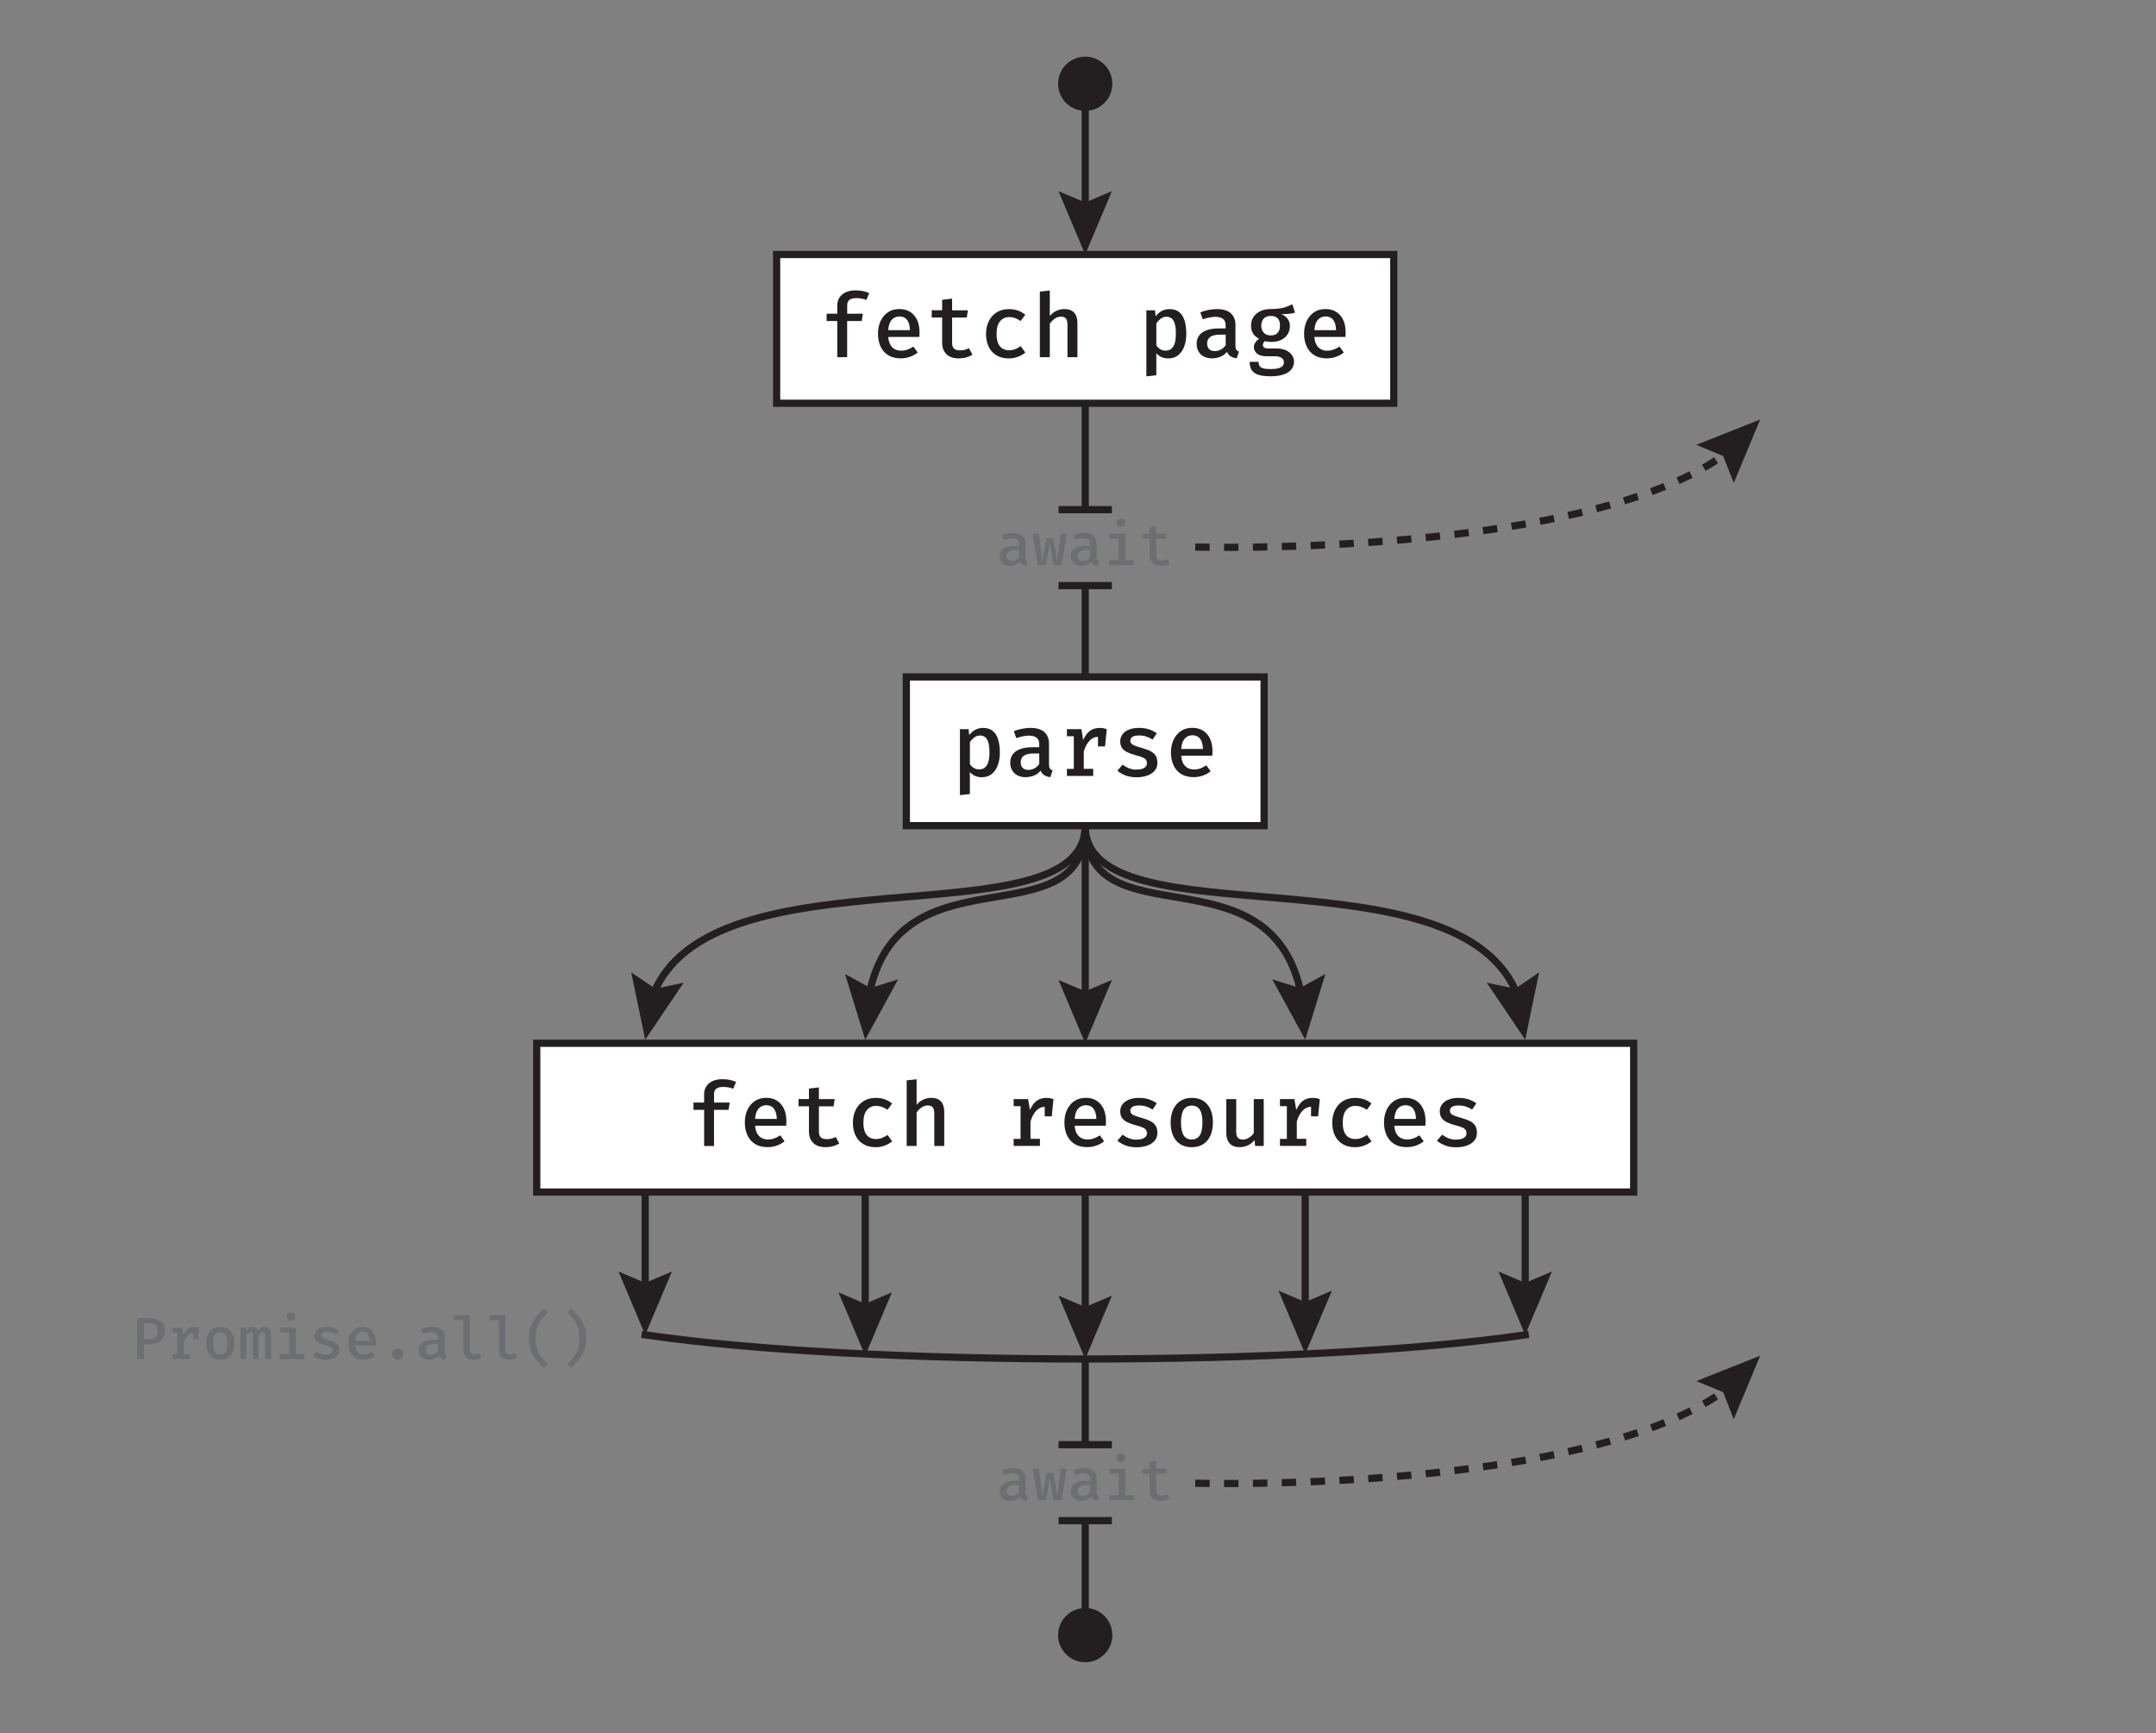 <?xml version="1.0" encoding="UTF-8"?><svg id="Layer_1" xmlns="http://www.w3.org/2000/svg" viewBox="0 0 597.82 480.47"><rect x="0" y="0" width="597.82" height="480.47" fill="#808080" stroke="none"/><defs><style>.cls-1{stroke-dasharray:0 0 4 4;}.cls-1,.cls-2,.cls-3,.cls-4{stroke:#231f20;stroke-miterlimit:10;stroke-width:2px;}.cls-1,.cls-3,.cls-4{fill:none;}.cls-2{fill:#fff;}.cls-3{stroke-linecap:square;}.cls-5{fill:#6d6e71;}.cls-5,.cls-6{stroke-width:0px;}.cls-6{fill:#231f20;}</style></defs><rect class="cls-2" x="215.34" y="70.55" width="171.13" height="41.24"/><path class="cls-6" d="M237.15,80.49c.8,0,1.51.07,2.14.2.63.14,1.21.32,1.74.55l-.81,1.91c-.44-.18-.89-.31-1.36-.39s-.95-.12-1.43-.12c-.85,0-1.49.16-1.9.49-.41.32-.62.83-.62,1.53v2.3h4.34l-.3,2.03h-4.05v10.03h-2.74v-10.03h-2.95v-2.03h2.95v-2.33c0-.82.21-1.54.62-2.16.41-.62,1-1.1,1.74-1.45s1.62-.52,2.62-.52Z"/><path class="cls-6" d="M246.31,93.41c.06.89.25,1.61.57,2.17.32.56.74.97,1.26,1.24s1.09.39,1.72.39,1.23-.1,1.77-.3c.54-.2,1.09-.48,1.64-.84l1.19,1.65c-.61.49-1.32.89-2.13,1.18-.81.3-1.68.44-2.61.44-1.35,0-2.48-.29-3.42-.86s-1.64-1.37-2.12-2.4c-.48-1.03-.73-2.21-.73-3.56s.24-2.47.71-3.5c.48-1.03,1.16-1.85,2.04-2.45.89-.6,1.94-.9,3.18-.9,1.16,0,2.15.26,2.98.79.83.52,1.48,1.27,1.93,2.23.46.96.68,2.12.68,3.48,0,.22,0,.44-.02.66-.01.22-.03.41-.04.57h-8.62ZM249.41,87.72c-.86,0-1.57.31-2.14.92-.56.62-.89,1.58-.98,2.88h6.02c-.02-1.22-.29-2.16-.78-2.82-.5-.66-1.2-.98-2.12-.98Z"/><path class="cls-6" d="M269.65,98.33c-.48.3-1.05.55-1.71.74-.66.19-1.36.28-2.08.28-1.51,0-2.66-.39-3.44-1.18-.78-.78-1.18-1.82-1.18-3.1v-7.05h-2.89v-2.01h2.89v-2.9l2.76-.33v3.24h4.38l-.31,2.01h-4.07v7.03c0,.7.17,1.22.52,1.56.35.34.92.51,1.72.51.48,0,.92-.06,1.32-.17.4-.11.77-.26,1.1-.44l1,1.82Z"/><path class="cls-6" d="M279.82,97.09c.61,0,1.17-.1,1.7-.31.52-.21,1.03-.48,1.5-.82l1.28,1.77c-.57.48-1.25.88-2.06,1.18-.81.3-1.64.45-2.5.45-1.33,0-2.47-.28-3.41-.84-.94-.56-1.67-1.35-2.17-2.37s-.75-2.2-.75-3.56.25-2.5.76-3.54c.5-1.04,1.23-1.86,2.18-2.46.95-.6,2.1-.9,3.43-.9.89,0,1.7.13,2.45.39.75.26,1.43.65,2.06,1.17l-1.27,1.74c-.51-.35-1.03-.62-1.56-.81s-1.07-.28-1.63-.28c-1.03,0-1.86.38-2.52,1.13s-.98,1.94-.98,3.56c0,1.08.15,1.96.45,2.62.3.66.71,1.14,1.24,1.44.52.3,1.12.45,1.8.45Z"/><path class="cls-6" d="M291.09,80.53v7.08c.52-.64,1.14-1.12,1.85-1.45.71-.32,1.43-.49,2.18-.49,1.22,0,2.13.34,2.73,1.02.6.68.9,1.63.9,2.85v9.48h-2.76v-9.05c0-.78-.15-1.34-.44-1.68-.3-.34-.77-.51-1.43-.51-.41,0-.8.09-1.18.28-.37.18-.72.42-1.03.72-.32.3-.59.61-.82.95v9.29h-2.76v-18.19l2.76-.3Z"/><path class="cls-6" d="M324.21,85.68c1.15,0,2.07.28,2.76.84s1.19,1.35,1.5,2.38c.31,1.02.47,2.22.47,3.6s-.19,2.5-.57,3.53c-.38,1.03-.94,1.85-1.68,2.44-.74.59-1.66.89-2.76.89-1.36,0-2.46-.48-3.3-1.44v6.1l-2.76.31v-18.3h2.4l.17,1.67c.49-.67,1.06-1.18,1.72-1.51s1.34-.5,2.05-.5ZM323.44,87.81c-.62,0-1.16.18-1.62.55-.47.37-.87.8-1.19,1.3v6.08c.31.47.68.83,1.11,1.08.43.25.92.38,1.46.38.93,0,1.63-.37,2.12-1.12s.73-1.94.73-3.57c0-1.11-.1-2.01-.29-2.7-.19-.69-.48-1.2-.86-1.52-.38-.32-.86-.48-1.45-.48Z"/><path class="cls-6" d="M342.57,95.83c0,.51.08.88.23,1.11.16.23.41.41.75.52l-.62,1.87c-.64-.07-1.19-.25-1.65-.53-.46-.28-.81-.7-1.05-1.27-.48.6-1.08,1.05-1.81,1.35-.73.3-1.51.46-2.34.46-1.31,0-2.35-.37-3.12-1.11-.77-.74-1.15-1.72-1.15-2.92,0-1.37.53-2.42,1.6-3.16s2.59-1.11,4.58-1.11h1.86v-.85c0-.84-.25-1.44-.76-1.81-.5-.37-1.22-.55-2.13-.55-.43,0-.94.06-1.55.17-.61.11-1.24.28-1.91.51l-.68-1.94c.81-.3,1.61-.53,2.39-.67s1.5-.22,2.17-.22c1.74,0,3.04.39,3.9,1.16.86.77,1.29,1.84,1.29,3.2v5.8ZM336.93,97.32c.56,0,1.1-.15,1.64-.44s.96-.71,1.29-1.24v-2.87h-1.53c-1.3,0-2.22.22-2.78.65-.56.43-.84,1.02-.84,1.78,0,.69.19,1.22.56,1.58.37.37.92.55,1.66.55Z"/><path class="cls-6" d="M358.35,84.37l.74,2.29c-.52.17-1.09.29-1.71.34s-1.31.09-2.07.09c.78.34,1.37.79,1.76,1.32.39.54.59,1.2.59,1.98,0,.85-.21,1.6-.62,2.26-.41.67-1,1.19-1.76,1.56-.76.38-1.68.57-2.74.57-.38,0-.7-.02-.98-.05-.28-.03-.54-.09-.81-.16-.16.11-.3.27-.41.46-.11.19-.17.4-.17.61,0,.26.11.49.33.68.22.19.65.29,1.3.29h2.26c.93,0,1.75.16,2.46.47.71.32,1.27.75,1.67,1.29.41.55.61,1.16.61,1.85,0,1.3-.56,2.3-1.67,3.02-1.12.71-2.72,1.07-4.83,1.07-1.48,0-2.65-.15-3.5-.46s-1.44-.75-1.78-1.35c-.34-.6-.52-1.33-.52-2.2h2.47c0,.45.09.82.26,1.12.18.3.51.52.99.67.48.15,1.18.22,2.09.22s1.63-.08,2.17-.23.93-.37,1.17-.65.36-.62.36-1.02c0-.53-.23-.93-.69-1.22-.46-.29-1.07-.43-1.85-.43h-2.23c-1.23,0-2.13-.25-2.7-.75-.57-.5-.86-1.08-.86-1.75,0-.44.12-.87.38-1.28.25-.41.61-.77,1.08-1.07-.78-.41-1.35-.91-1.71-1.5-.36-.59-.54-1.3-.54-2.14,0-.92.23-1.72.69-2.41.46-.69,1.1-1.23,1.91-1.61.82-.39,1.76-.58,2.83-.58s1.91-.06,2.61-.17c.7-.11,1.31-.27,1.83-.47.52-.21,1.04-.43,1.56-.68ZM352.38,87.58c-.88,0-1.54.25-1.98.74-.44.5-.67,1.14-.67,1.94s.23,1.48.68,1.98c.46.5,1.12.74,2,.74.81,0,1.43-.24,1.86-.71.43-.48.65-1.15.65-2.03s-.21-1.55-.64-1.99c-.43-.44-1.06-.67-1.91-.67Z"/><path class="cls-6" d="M364.46,93.41c.06.89.25,1.61.57,2.17.32.56.74.97,1.26,1.24s1.09.39,1.72.39,1.23-.1,1.77-.3c.54-.2,1.09-.48,1.64-.84l1.19,1.65c-.61.49-1.32.89-2.13,1.18-.81.3-1.68.44-2.61.44-1.35,0-2.48-.29-3.42-.86-.93-.57-1.64-1.37-2.12-2.4-.48-1.03-.73-2.21-.73-3.56s.24-2.47.71-3.5c.48-1.03,1.16-1.85,2.04-2.45.89-.6,1.94-.9,3.17-.9,1.16,0,2.15.26,2.99.79.83.52,1.48,1.27,1.93,2.23.46.96.68,2.12.68,3.48,0,.22,0,.44-.02.66-.01.22-.03.41-.04.57h-8.62ZM367.56,87.72c-.86,0-1.57.31-2.13.92-.56.62-.89,1.58-.98,2.88h6.02c-.02-1.22-.29-2.16-.78-2.82-.5-.66-1.21-.98-2.12-.98Z"/><line class="cls-4" x1="300.91" y1="22.85" x2="300.91" y2="58.61"/><path class="cls-6" d="M293.39,23.22c0-4.15,3.37-7.52,7.52-7.52s7.52,3.37,7.52,7.52-3.37,7.52-7.52,7.52-7.52-3.37-7.52-7.52Z"/><polygon class="cls-6" points="293.5 52.99 300.91 56.14 308.31 52.99 300.91 70.55 293.5 52.99"/><line class="cls-4" x1="300.91" y1="141.28" x2="300.91" y2="111.79"/><line class="cls-4" x1="293.51" y1="141.28" x2="308.3" y2="141.28"/><line class="cls-4" x1="293.51" y1="162.34" x2="308.3" y2="162.34"/><path class="cls-5" d="M284.37,154.52c0,.34.05.59.16.74.1.16.27.27.5.35l-.41,1.25c-.43-.05-.79-.17-1.1-.35-.31-.19-.54-.47-.7-.84-.32.4-.72.7-1.21.9-.49.2-1.01.3-1.56.3-.88,0-1.57-.25-2.08-.74-.51-.5-.77-1.14-.77-1.95,0-.91.36-1.62,1.07-2.11.71-.49,1.73-.74,3.05-.74h1.24v-.57c0-.56-.17-.96-.5-1.21-.34-.25-.81-.37-1.42-.37-.28,0-.63.04-1.03.11-.4.07-.83.19-1.27.34l-.45-1.3c.54-.2,1.07-.35,1.59-.45.52-.1,1-.14,1.44-.14,1.16,0,2.03.26,2.6.77s.86,1.23.86,2.13v3.86ZM280.62,155.51c.37,0,.74-.1,1.09-.3s.64-.47.86-.83v-1.91h-1.02c-.86,0-1.48.14-1.85.43s-.56.68-.56,1.19c0,.46.12.81.37,1.05.25.24.62.37,1.1.37Z"/><path class="cls-5" d="M294.38,156.64h-2.3l-.98-6.15-1.05,6.15h-2.25l-1.47-8.66h1.77l.9,7.52,1.21-6.42h1.84l1.12,6.42.9-7.52h1.71l-1.41,8.66Z"/><path class="cls-5" d="M304.07,154.52c0,.34.05.59.16.74.1.16.27.27.5.35l-.41,1.25c-.43-.05-.79-.17-1.1-.35-.31-.19-.54-.47-.7-.84-.32.4-.72.7-1.21.9-.49.2-1.01.3-1.56.3-.88,0-1.57-.25-2.08-.74-.51-.5-.77-1.14-.77-1.95,0-.91.36-1.62,1.07-2.11.71-.49,1.73-.74,3.05-.74h1.24v-.57c0-.56-.17-.96-.5-1.21-.34-.25-.81-.37-1.42-.37-.28,0-.63.04-1.03.11-.4.07-.83.19-1.27.34l-.45-1.3c.54-.2,1.07-.35,1.59-.45.52-.1,1-.14,1.44-.14,1.16,0,2.03.26,2.6.77s.86,1.23.86,2.13v3.86ZM300.31,155.51c.37,0,.74-.1,1.09-.3s.64-.47.86-.83v-1.91h-1.02c-.86,0-1.48.14-1.85.43s-.56.68-.56,1.19c0,.46.12.81.37,1.05.25.24.62.37,1.1.37Z"/><path class="cls-5" d="M312.03,147.98v7.32h2.35v1.35h-6.79v-1.35h2.59v-5.97h-2.51v-1.35h4.35ZM310.75,143.74c.36,0,.65.11.87.33.22.22.33.49.33.82s-.11.6-.33.83-.51.34-.87.34-.64-.11-.86-.34c-.22-.22-.34-.5-.34-.83s.11-.6.34-.82c.22-.22.51-.33.86-.33Z"/><path class="cls-5" d="M324.37,156.18c-.32.2-.7.37-1.14.49-.44.13-.91.19-1.39.19-1.01,0-1.77-.26-2.29-.78s-.78-1.21-.78-2.06v-4.7h-1.93v-1.34h1.93v-1.94l1.84-.22v2.16h2.92l-.21,1.34h-2.72v4.69c0,.46.12.81.35,1.04s.61.34,1.14.34c.32,0,.61-.04.88-.11.27-.08.51-.17.73-.3l.66,1.21Z"/><path class="cls-4" d="M180.85,276.43c15.62-42.62,120.06-14.64,120.06-47.54"/><polygon class="cls-6" points="189.57 272.42 181.69 274.07 175.03 269.55 178.9 288.21 189.57 272.42"/><path class="cls-4" d="M420.97,276.43c-15.62-42.62-120.06-14.64-120.06-47.54"/><polygon class="cls-6" points="426.78 269.55 420.12 274.07 412.25 272.42 422.91 288.21 426.78 269.55"/><rect class="cls-2" x="251.31" y="187.65" width="99.2" height="41.24"/><path class="cls-6" d="M272.51,201.78c1.15,0,2.07.28,2.76.84s1.19,1.35,1.5,2.38.47,2.22.47,3.6-.19,2.5-.57,3.53c-.38,1.03-.94,1.85-1.68,2.44s-1.66.89-2.76.89c-1.36,0-2.46-.48-3.3-1.44v6.1l-2.76.31v-18.3h2.4l.17,1.67c.49-.67,1.06-1.18,1.72-1.51s1.34-.5,2.05-.5ZM271.75,203.9c-.62,0-1.16.18-1.62.55-.47.37-.87.8-1.19,1.3v6.08c.31.47.68.83,1.11,1.08.43.25.92.38,1.46.38.93,0,1.63-.37,2.12-1.12.48-.75.73-1.94.73-3.57,0-1.11-.1-2.01-.29-2.7s-.48-1.2-.86-1.52c-.38-.32-.86-.48-1.45-.48Z"/><path class="cls-6" d="M290.88,211.93c0,.51.08.88.23,1.11s.41.41.75.52l-.62,1.87c-.64-.07-1.19-.25-1.65-.53-.46-.28-.81-.7-1.05-1.27-.48.6-1.08,1.05-1.81,1.35-.73.3-1.51.46-2.34.46-1.31,0-2.35-.37-3.12-1.11-.77-.74-1.15-1.72-1.15-2.92,0-1.37.53-2.42,1.6-3.16,1.07-.74,2.59-1.11,4.58-1.11h1.86v-.85c0-.84-.25-1.44-.76-1.81-.5-.37-1.22-.55-2.14-.55-.43,0-.94.06-1.55.17-.61.11-1.24.28-1.91.51l-.68-1.94c.81-.3,1.61-.53,2.39-.67.78-.14,1.5-.22,2.17-.22,1.74,0,3.04.39,3.9,1.16.86.77,1.29,1.84,1.29,3.2v5.8ZM285.24,213.42c.56,0,1.1-.15,1.64-.44s.96-.71,1.29-1.24v-2.87h-1.53c-1.3,0-2.22.22-2.78.65-.56.43-.84,1.02-.84,1.78,0,.69.19,1.22.56,1.58.37.37.93.55,1.66.55Z"/><path class="cls-6" d="M295.84,215.12v-1.97h1.91v-9.07h-1.91v-1.96h4.01l.5,3.02c.48-1.09,1.08-1.92,1.8-2.49.72-.57,1.64-.86,2.78-.86.39,0,.73.03,1.04.09s.61.14.92.24l-.82,2.36c-.26-.07-.51-.13-.74-.17-.23-.04-.48-.06-.76-.06-.94,0-1.76.35-2.44,1.06s-1.22,1.71-1.62,3v4.82h2.62v1.97h-7.29ZM304.45,206.91v-3.2l.34-1.59h2.09l-.47,4.79h-1.97Z"/><path class="cls-6" d="M315.21,213.33c.86,0,1.55-.15,2.06-.46s.76-.73.76-1.27c0-.35-.07-.65-.22-.9-.15-.25-.44-.48-.89-.69-.44-.21-1.12-.43-2.02-.66-.85-.22-1.6-.48-2.25-.79-.64-.3-1.14-.7-1.5-1.18-.35-.48-.53-1.11-.53-1.87s.21-1.4.63-1.96c.42-.56,1.02-.99,1.8-1.3.78-.31,1.7-.47,2.76-.47s2.04.14,2.86.43,1.51.64,2.08,1.07l-1.16,1.74c-.51-.34-1.06-.61-1.67-.82-.6-.21-1.28-.32-2.04-.32-.88,0-1.51.13-1.89.39-.38.26-.57.61-.57,1.05,0,.32.1.59.29.81.19.22.53.42,1,.6.48.18,1.15.4,2.02.65.84.23,1.58.5,2.21.81s1.12.72,1.46,1.24c.35.51.52,1.18.52,2,0,.94-.27,1.7-.81,2.3-.54.59-1.24,1.03-2.12,1.32s-1.81.42-2.81.42c-1.21,0-2.25-.17-3.13-.52s-1.62-.79-2.22-1.31l1.46-1.67c.51.41,1.09.74,1.75,1s1.37.39,2.13.39Z"/><path class="cls-6" d="M327.54,209.5c.06.89.25,1.61.57,2.17.32.56.74.97,1.26,1.24s1.09.39,1.72.39,1.23-.1,1.77-.3c.54-.2,1.09-.48,1.64-.84l1.19,1.65c-.61.49-1.32.89-2.13,1.18-.81.3-1.68.44-2.61.44-1.35,0-2.48-.29-3.42-.86-.93-.57-1.64-1.37-2.12-2.4-.48-1.03-.73-2.21-.73-3.56s.24-2.47.71-3.5c.48-1.03,1.16-1.85,2.04-2.45.89-.6,1.94-.9,3.17-.9,1.16,0,2.15.26,2.99.79.83.52,1.48,1.27,1.93,2.23.46.96.68,2.12.68,3.48,0,.22,0,.44-.02.66-.01.22-.03.41-.04.57h-8.62ZM330.64,203.82c-.86,0-1.57.31-2.13.92-.56.62-.89,1.58-.98,2.88h6.02c-.02-1.22-.29-2.16-.78-2.82-.5-.66-1.21-.98-2.12-.98Z"/><line class="cls-4" x1="300.91" y1="187.65" x2="300.91" y2="162.34"/><path class="cls-4" d="M240.9,276.31c7.88-42.45,60.01-14.55,60.01-47.42"/><polygon class="cls-6" points="249.04 271.49 241.36 273.88 234.31 270 239.9 288.21 249.04 271.49"/><path class="cls-4" d="M360.92,276.31c-7.88-42.45-60.01-14.55-60.01-47.42"/><polygon class="cls-6" points="367.51 270 360.46 273.88 352.77 271.49 361.91 288.21 367.51 270"/><path class="cls-4" d="M300.91,277.27v-47.38"/><polygon class="cls-6" points="308.31 271.66 300.91 274.8 293.5 271.66 300.91 289.21 308.31 271.66"/><rect class="cls-2" x="148.82" y="289.21" width="304.17" height="41.24"/><path class="cls-6" d="M200.23,299.16c.8,0,1.51.07,2.14.2.63.14,1.21.32,1.74.55l-.81,1.91c-.44-.18-.89-.31-1.36-.39s-.95-.12-1.43-.12c-.85,0-1.49.16-1.9.49-.41.32-.62.83-.62,1.53v2.3h4.34l-.3,2.03h-4.05v10.03h-2.74v-10.03h-2.95v-2.03h2.95v-2.33c0-.82.21-1.54.62-2.16.41-.62,1-1.1,1.74-1.45s1.62-.52,2.62-.52Z"/><path class="cls-6" d="M209.39,312.07c.06.89.25,1.61.57,2.17.32.56.74.97,1.26,1.24s1.09.39,1.72.39,1.23-.1,1.77-.3c.54-.2,1.09-.48,1.64-.84l1.19,1.65c-.61.49-1.32.89-2.13,1.18-.81.3-1.68.44-2.61.44-1.35,0-2.48-.29-3.42-.86s-1.64-1.37-2.12-2.4c-.48-1.03-.73-2.21-.73-3.56s.24-2.47.71-3.5c.48-1.03,1.16-1.85,2.04-2.45.89-.6,1.94-.9,3.18-.9,1.16,0,2.15.26,2.98.79.83.52,1.48,1.27,1.93,2.23.46.96.68,2.12.68,3.48,0,.22,0,.44-.02.66-.01.22-.03.41-.04.57h-8.62ZM212.49,306.38c-.86,0-1.57.31-2.14.92-.56.62-.89,1.58-.98,2.88h6.02c-.02-1.22-.29-2.16-.78-2.82-.5-.66-1.2-.98-2.12-.98Z"/><path class="cls-6" d="M232.72,316.99c-.48.3-1.05.55-1.71.74-.66.19-1.36.28-2.08.28-1.51,0-2.66-.39-3.44-1.18-.78-.78-1.18-1.82-1.18-3.1v-7.05h-2.89v-2.01h2.89v-2.9l2.76-.33v3.24h4.38l-.31,2.01h-4.07v7.03c0,.7.17,1.22.52,1.56.35.34.92.51,1.72.51.48,0,.92-.06,1.32-.17.4-.11.77-.26,1.1-.44l1,1.82Z"/><path class="cls-6" d="M242.9,315.75c.61,0,1.17-.1,1.7-.31.52-.21,1.03-.48,1.5-.82l1.28,1.77c-.57.48-1.25.88-2.06,1.18-.81.3-1.64.45-2.5.45-1.33,0-2.47-.28-3.41-.84-.94-.56-1.67-1.35-2.17-2.37s-.75-2.2-.75-3.56.25-2.5.76-3.54c.5-1.04,1.23-1.86,2.18-2.46.95-.6,2.1-.9,3.43-.9.89,0,1.7.13,2.45.39.75.26,1.43.65,2.06,1.17l-1.27,1.74c-.51-.35-1.03-.62-1.56-.81s-1.07-.28-1.63-.28c-1.03,0-1.86.38-2.52,1.13s-.98,1.94-.98,3.56c0,1.08.15,1.96.45,2.62.3.66.71,1.14,1.24,1.44.52.3,1.12.45,1.8.45Z"/><path class="cls-6" d="M254.16,299.19v7.08c.52-.64,1.14-1.12,1.85-1.45.71-.32,1.43-.49,2.18-.49,1.22,0,2.13.34,2.73,1.02.6.68.9,1.63.9,2.85v9.48h-2.76v-9.05c0-.78-.15-1.34-.44-1.68-.3-.34-.77-.51-1.43-.51-.41,0-.8.09-1.18.28-.37.18-.72.42-1.03.72-.32.3-.59.61-.82.95v9.29h-2.76v-18.19l2.76-.3Z"/><path class="cls-6" d="M281.07,317.68v-1.97h1.91v-9.07h-1.91v-1.96h4.01l.5,3.02c.48-1.09,1.08-1.92,1.8-2.49.72-.57,1.64-.86,2.78-.86.39,0,.73.03,1.04.09s.61.14.92.24l-.82,2.36c-.26-.07-.51-.13-.74-.17-.23-.04-.48-.06-.76-.06-.94,0-1.76.35-2.44,1.06s-1.22,1.71-1.62,3v4.82h2.62v1.97h-7.29ZM289.68,309.47v-3.2l.34-1.59h2.09l-.47,4.79h-1.97Z"/><path class="cls-6" d="M298,312.07c.06.89.25,1.61.57,2.17.32.56.74.97,1.26,1.24s1.09.39,1.72.39,1.23-.1,1.77-.3c.54-.2,1.09-.48,1.64-.84l1.19,1.65c-.61.49-1.32.89-2.13,1.18-.81.3-1.68.44-2.61.44-1.35,0-2.48-.29-3.42-.86s-1.64-1.37-2.12-2.4c-.48-1.03-.73-2.21-.73-3.56s.24-2.47.71-3.5c.48-1.03,1.16-1.85,2.04-2.45.89-.6,1.94-.9,3.18-.9,1.16,0,2.15.26,2.98.79.83.52,1.48,1.27,1.93,2.23.46.96.68,2.12.68,3.48,0,.22,0,.44-.02.66-.01.22-.03.41-.04.57h-8.62ZM301.1,306.38c-.86,0-1.57.31-2.14.92-.56.62-.89,1.58-.98,2.88h6.02c-.02-1.22-.29-2.16-.78-2.82-.5-.66-1.2-.98-2.12-.98Z"/><path class="cls-6" d="M315.21,315.9c.86,0,1.55-.15,2.06-.46s.76-.73.76-1.27c0-.35-.07-.65-.22-.9-.15-.25-.44-.48-.89-.69-.44-.21-1.12-.43-2.02-.66-.85-.22-1.6-.48-2.25-.79-.64-.3-1.14-.7-1.5-1.18-.35-.48-.53-1.11-.53-1.87s.21-1.4.63-1.96c.42-.56,1.02-.99,1.8-1.3.78-.31,1.7-.47,2.76-.47s2.04.14,2.86.43,1.51.64,2.08,1.07l-1.16,1.74c-.51-.34-1.06-.61-1.67-.82-.6-.21-1.28-.32-2.04-.32-.88,0-1.51.13-1.89.39-.38.26-.57.61-.57,1.05,0,.32.1.59.29.81.19.22.53.42,1,.6.48.18,1.15.4,2.02.65.84.23,1.58.5,2.21.81s1.12.72,1.46,1.24c.35.51.52,1.18.52,2,0,.94-.27,1.7-.81,2.3-.54.59-1.24,1.03-2.12,1.32s-1.81.42-2.81.42c-1.21,0-2.25-.17-3.13-.52s-1.62-.79-2.22-1.31l1.46-1.67c.51.41,1.09.74,1.75,1s1.37.39,2.13.39Z"/><path class="cls-6" d="M330.46,304.34c1.27,0,2.34.28,3.21.85.87.57,1.53,1.36,1.98,2.38.45,1.02.67,2.22.67,3.59s-.23,2.57-.68,3.6-1.12,1.83-1.99,2.4c-.87.57-1.94.86-3.19.86s-2.32-.28-3.19-.83c-.87-.55-1.54-1.34-1.99-2.37-.46-1.03-.68-2.24-.68-3.63s.23-2.54.68-3.57c.46-1.03,1.12-1.83,2-2.41.88-.58,1.94-.87,3.2-.87ZM330.46,306.48c-.99,0-1.74.38-2.24,1.14-.5.76-.75,1.95-.75,3.56s.25,2.79.74,3.56c.5.76,1.24,1.14,2.23,1.14s1.74-.38,2.23-1.14c.5-.76.75-1.96.75-3.58s-.25-2.78-.74-3.54c-.49-.76-1.24-1.14-2.23-1.14Z"/><path class="cls-6" d="M342.78,304.68v9.08c0,.77.15,1.32.46,1.65s.77.49,1.4.49c.59,0,1.16-.18,1.71-.53.55-.35.99-.78,1.3-1.29v-9.4h2.76v13h-2.38l-.17-1.66c-.48.65-1.1,1.14-1.83,1.48-.74.34-1.49.51-2.26.51-1.26,0-2.19-.35-2.81-1.04-.62-.69-.93-1.65-.93-2.86v-9.43h2.76Z"/><path class="cls-6" d="M354.91,317.68v-1.97h1.91v-9.07h-1.91v-1.96h4.01l.5,3.02c.48-1.09,1.08-1.92,1.8-2.49s1.64-.86,2.78-.86c.39,0,.73.03,1.04.09s.61.14.92.24l-.82,2.36c-.26-.07-.51-.13-.74-.17-.23-.04-.48-.06-.76-.06-.94,0-1.76.35-2.44,1.06-.68.71-1.22,1.71-1.62,3v4.82h2.62v1.97h-7.29ZM363.53,309.47v-3.2l.34-1.59h2.09l-.47,4.79h-1.97Z"/><path class="cls-6" d="M375.82,315.75c.61,0,1.17-.1,1.7-.31.52-.21,1.03-.48,1.5-.82l1.28,1.77c-.57.48-1.25.88-2.06,1.18-.81.3-1.64.45-2.5.45-1.33,0-2.47-.28-3.41-.84s-1.67-1.35-2.17-2.37c-.5-1.02-.75-2.2-.75-3.56s.25-2.5.76-3.54c.5-1.04,1.23-1.86,2.18-2.46s2.1-.9,3.43-.9c.89,0,1.7.13,2.45.39.75.26,1.43.65,2.05,1.17l-1.27,1.74c-.51-.35-1.03-.62-1.56-.81s-1.07-.28-1.63-.28c-1.03,0-1.86.38-2.52,1.13s-.98,1.94-.98,3.56c0,1.08.15,1.96.45,2.62.3.66.71,1.14,1.24,1.44.53.3,1.12.45,1.8.45Z"/><path class="cls-6" d="M386.62,312.07c.06.89.25,1.61.57,2.17.32.56.74.97,1.26,1.24s1.09.39,1.72.39,1.23-.1,1.77-.3c.54-.2,1.09-.48,1.64-.84l1.19,1.65c-.61.49-1.32.89-2.13,1.18-.81.3-1.68.44-2.61.44-1.35,0-2.48-.29-3.42-.86-.93-.57-1.64-1.37-2.12-2.4-.48-1.03-.73-2.21-.73-3.56s.24-2.47.71-3.5c.48-1.03,1.16-1.85,2.04-2.45.89-.6,1.94-.9,3.17-.9,1.16,0,2.15.26,2.99.79.83.52,1.48,1.27,1.93,2.23.46.96.68,2.12.68,3.48,0,.22,0,.44-.02.66-.01.22-.03.41-.04.57h-8.62ZM389.72,306.38c-.86,0-1.57.31-2.13.92-.56.62-.89,1.58-.98,2.88h6.02c-.02-1.22-.29-2.16-.78-2.82-.5-.66-1.21-.98-2.12-.98Z"/><path class="cls-6" d="M403.82,315.9c.86,0,1.55-.15,2.06-.46s.76-.73.76-1.27c0-.35-.07-.65-.22-.9-.15-.25-.44-.48-.89-.69-.44-.21-1.12-.43-2.02-.66-.85-.22-1.6-.48-2.25-.79-.64-.3-1.14-.7-1.5-1.18-.35-.48-.53-1.11-.53-1.87s.21-1.4.63-1.96c.42-.56,1.02-.99,1.8-1.3.78-.31,1.7-.47,2.76-.47s2.04.14,2.86.43,1.51.64,2.08,1.07l-1.16,1.74c-.51-.34-1.06-.61-1.67-.82-.6-.21-1.28-.32-2.04-.32-.88,0-1.51.13-1.89.39-.38.26-.57.61-.57,1.05,0,.32.1.59.29.81.19.22.53.42,1,.6.48.18,1.15.4,2.02.65.85.23,1.58.5,2.21.81.63.31,1.12.72,1.46,1.24s.52,1.18.52,2c0,.94-.27,1.7-.81,2.3-.54.59-1.24,1.03-2.12,1.32s-1.81.42-2.81.42c-1.21,0-2.25-.17-3.13-.52s-1.62-.79-2.22-1.31l1.46-1.67c.51.41,1.09.74,1.75,1,.66.26,1.37.39,2.13.39Z"/><line class="cls-4" x1="178.9" y1="330.45" x2="178.9" y2="358.1"/><polygon class="cls-6" points="171.5 352.48 178.9 355.63 186.31 352.48 178.9 370.04 171.5 352.48"/><line class="cls-4" x1="239.9" y1="330.45" x2="239.9" y2="363.88"/><polygon class="cls-6" points="232.5 358.26 239.9 361.41 247.31 358.26 239.9 375.82 232.5 358.26"/><line class="cls-4" x1="300.91" y1="330.45" x2="300.91" y2="364.78"/><polygon class="cls-6" points="293.5 359.17 300.91 362.31 308.31 359.17 300.91 376.72 293.5 359.17"/><line class="cls-4" x1="361.91" y1="330.45" x2="361.91" y2="363.4"/><polygon class="cls-6" points="354.5 357.79 361.91 360.93 369.32 357.79 361.91 375.34 354.5 357.79"/><line class="cls-4" x1="422.91" y1="330.45" x2="422.91" y2="358.1"/><polygon class="cls-6" points="415.51 352.48 422.91 355.63 430.32 352.48 422.91 370.04 415.51 352.48"/><path class="cls-3" d="M178.9,370.04c61,8.92,183.2,8.91,244.01,0"/><line class="cls-4" x1="300.91" y1="400.48" x2="300.91" y2="376.72"/><line class="cls-4" x1="293.51" y1="400.48" x2="308.3" y2="400.48"/><line class="cls-4" x1="293.51" y1="421.54" x2="308.3" y2="421.54"/><path class="cls-5" d="M284.37,413.72c0,.34.05.59.16.74.1.16.27.27.5.35l-.41,1.25c-.43-.05-.79-.17-1.1-.35s-.54-.47-.7-.84c-.32.4-.72.7-1.21.9-.49.2-1.01.3-1.56.3-.88,0-1.57-.25-2.08-.74-.51-.5-.77-1.14-.77-1.95,0-.91.36-1.62,1.07-2.11.71-.49,1.73-.74,3.05-.74h1.24v-.57c0-.56-.17-.96-.5-1.21-.34-.25-.81-.37-1.42-.37-.28,0-.63.04-1.03.11-.4.07-.83.19-1.27.34l-.45-1.3c.54-.2,1.07-.35,1.59-.45s1-.14,1.44-.14c1.16,0,2.03.26,2.6.77.57.51.86,1.23.86,2.13v3.87ZM280.62,414.71c.37,0,.74-.1,1.09-.29.36-.2.64-.47.86-.83v-1.91h-1.02c-.86,0-1.48.14-1.85.43s-.56.68-.56,1.19c0,.46.12.81.37,1.05.25.24.62.37,1.1.37Z"/><path class="cls-5" d="M294.38,415.84h-2.3l-.98-6.15-1.05,6.15h-2.25l-1.47-8.67h1.77l.9,7.52,1.21-6.42h1.84l1.12,6.42.9-7.52h1.71l-1.41,8.67Z"/><path class="cls-5" d="M304.07,413.72c0,.34.05.59.16.74.1.16.27.27.5.35l-.41,1.25c-.43-.05-.79-.17-1.1-.35s-.54-.47-.7-.84c-.32.4-.72.7-1.21.9-.49.2-1.01.3-1.56.3-.88,0-1.57-.25-2.08-.74-.51-.5-.77-1.14-.77-1.95,0-.91.36-1.62,1.07-2.11.71-.49,1.73-.74,3.05-.74h1.24v-.57c0-.56-.17-.96-.5-1.21-.34-.25-.81-.37-1.42-.37-.28,0-.63.04-1.03.11-.4.07-.83.19-1.27.34l-.45-1.3c.54-.2,1.07-.35,1.59-.45s1-.14,1.44-.14c1.16,0,2.03.26,2.6.77.57.51.86,1.23.86,2.13v3.87ZM300.31,414.71c.37,0,.74-.1,1.09-.29.36-.2.64-.47.86-.83v-1.91h-1.02c-.86,0-1.48.14-1.85.43s-.56.68-.56,1.19c0,.46.12.81.37,1.05.25.24.62.37,1.1.37Z"/><path class="cls-5" d="M312.03,407.18v7.32h2.35v1.35h-6.79v-1.35h2.59v-5.97h-2.51v-1.35h4.35ZM310.75,402.94c.36,0,.65.11.87.33.22.22.33.49.33.82s-.11.6-.33.83c-.22.22-.51.34-.87.34s-.64-.11-.86-.34c-.22-.22-.34-.5-.34-.83s.11-.6.34-.82c.22-.22.51-.33.86-.33Z"/><path class="cls-5" d="M324.37,415.38c-.32.2-.7.37-1.14.49-.44.13-.91.19-1.39.19-1.01,0-1.77-.26-2.29-.78s-.78-1.21-.78-2.06v-4.7h-1.93v-1.34h1.93v-1.94l1.84-.22v2.16h2.92l-.21,1.34h-2.72v4.68c0,.46.12.81.35,1.04.23.23.61.34,1.14.34.32,0,.61-.04.88-.12.27-.08.51-.17.73-.29l.66,1.21Z"/><line class="cls-4" x1="300.91" y1="421.54" x2="300.91" y2="453.65"/><path class="cls-6" d="M293.39,453.27c0,4.15,3.37,7.52,7.52,7.52s7.52-3.37,7.52-7.52-3.37-7.52-7.52-7.52-7.52,3.37-7.52,7.52Z"/><path class="cls-1" d="M331.41,151.65s109.82,2.99,148.32-26.79"/><polygon class="cls-6" points="480.74 133.88 477.79 126.4 470.35 123.32 488.06 116.29 480.74 133.88"/><path class="cls-1" d="M331.41,411.17s109.82,2.99,148.32-26.79"/><polygon class="cls-6" points="480.74 393.41 477.79 385.92 470.35 382.85 488.06 375.82 480.74 393.41"/><path class="cls-5" d="M45.71,368.95c0,.88-.19,1.59-.56,2.14-.38.55-.9.95-1.56,1.21-.67.26-1.43.39-2.3.39h-1.37v4.04h-1.9v-11.32h3.14c1.42,0,2.54.29,3.34.87.81.58,1.21,1.48,1.21,2.68ZM43.71,368.97c0-.52-.1-.94-.3-1.25s-.48-.54-.85-.68c-.36-.14-.79-.21-1.28-.21h-1.36v4.41h1.39c.48,0,.89-.07,1.26-.21.36-.14.64-.38.85-.71.2-.33.3-.78.3-1.35Z"/><path class="cls-5" d="M47.83,376.72v-1.31h1.27v-6.05h-1.27v-1.3h2.67l.34,2.01c.32-.73.72-1.28,1.2-1.66.48-.38,1.1-.57,1.85-.57.26,0,.49.02.69.06s.41.09.61.16l-.55,1.58c-.17-.05-.34-.09-.49-.11s-.32-.04-.51-.04c-.63,0-1.17.24-1.63.71-.46.47-.82,1.14-1.08,2v3.22h1.75v1.31h-4.86ZM53.58,371.25v-2.13l.23-1.06h1.39l-.31,3.19h-1.31Z"/><path class="cls-5" d="M61.07,367.83c.85,0,1.56.19,2.14.57.58.38,1.02.91,1.32,1.58.3.68.45,1.48.45,2.4s-.15,1.71-.46,2.4c-.3.69-.75,1.22-1.33,1.6s-1.29.57-2.13.57-1.55-.18-2.13-.55-1.03-.9-1.33-1.58c-.3-.68-.46-1.49-.46-2.42s.15-1.7.46-2.38c.3-.68.75-1.22,1.33-1.6.59-.39,1.3-.58,2.13-.58ZM61.07,369.26c-.66,0-1.16.25-1.49.76-.33.51-.5,1.3-.5,2.38s.17,1.86.5,2.37c.33.51.83.76,1.49.76s1.16-.25,1.49-.76.5-1.3.5-2.39-.16-1.85-.49-2.36-.82-.76-1.49-.76Z"/><path class="cls-5" d="M73.42,367.83c.33,0,.62.07.89.21.26.14.47.39.62.75s.23.85.23,1.49v6.44h-1.63v-6.19c0-.45-.03-.78-.09-.98s-.23-.29-.49-.29c-.21,0-.42.06-.63.19s-.43.35-.65.66v6.61h-1.49v-6.19c0-.45-.03-.78-.09-.98s-.23-.29-.49-.29c-.21,0-.43.06-.64.19-.21.13-.43.35-.64.66v6.61h-1.64v-8.67h1.39l.12.94c.25-.34.51-.62.8-.84.29-.22.64-.32,1.05-.32.33,0,.63.08.89.25s.46.45.59.86c.24-.33.51-.59.82-.8.31-.21.67-.31,1.08-.31Z"/><path class="cls-5" d="M82.02,368.06v7.32h2.35v1.35h-6.79v-1.35h2.59v-5.97h-2.51v-1.35h4.35ZM80.74,363.82c.36,0,.65.11.87.33.22.22.33.49.33.82s-.11.6-.33.83c-.22.22-.51.34-.87.34s-.64-.11-.86-.34c-.22-.22-.34-.5-.34-.83s.11-.6.34-.82.51-.33.86-.33Z"/><path class="cls-5" d="M90.28,375.53c.57,0,1.03-.1,1.37-.31s.51-.49.51-.85c0-.24-.05-.44-.15-.6-.1-.17-.3-.32-.59-.46s-.74-.29-1.35-.44c-.57-.15-1.07-.32-1.5-.52-.43-.2-.76-.46-1-.79-.23-.32-.35-.74-.35-1.25s.14-.93.42-1.3c.28-.37.68-.66,1.2-.87.52-.21,1.14-.31,1.84-.31s1.36.1,1.9.29,1,.43,1.39.71l-.77,1.16c-.34-.22-.71-.41-1.11-.55s-.85-.21-1.36-.21c-.59,0-1.01.09-1.26.26-.25.18-.38.41-.38.7,0,.21.06.39.19.54s.35.28.67.4c.32.12.77.27,1.35.43.56.15,1.05.33,1.47.54s.74.48.98.83.35.79.35,1.33c0,.62-.18,1.13-.54,1.53s-.83.69-1.41.88-1.21.28-1.88.28c-.8,0-1.5-.12-2.08-.35-.59-.23-1.08-.52-1.48-.87l.98-1.12c.34.27.73.5,1.17.67.44.17.91.26,1.42.26Z"/><path class="cls-5" d="M98.51,372.98c.04.59.16,1.07.38,1.45.21.37.49.65.84.82s.73.26,1.14.26.82-.07,1.18-.2c.36-.13.72-.32,1.09-.56l.8,1.1c-.4.33-.88.59-1.42.79-.54.2-1.12.3-1.74.3-.9,0-1.66-.19-2.28-.57-.62-.38-1.09-.92-1.42-1.6-.32-.68-.48-1.47-.48-2.37s.16-1.65.48-2.33c.32-.69.77-1.23,1.36-1.63.59-.4,1.3-.6,2.12-.6.77,0,1.43.18,1.99.53s.98.85,1.29,1.49.46,1.42.46,2.32c0,.15,0,.29-.01.44,0,.14-.02.27-.03.38h-5.74ZM100.57,369.19c-.57,0-1.05.21-1.42.62-.38.41-.59,1.05-.65,1.92h4.01c-.02-.81-.19-1.44-.52-1.88s-.8-.66-1.42-.66Z"/><path class="cls-5" d="M108.7,375.35c0-.3.07-.56.21-.8.14-.24.33-.43.57-.57.24-.14.51-.21.8-.21s.57.07.81.21c.24.14.43.33.57.57.14.24.21.5.21.8s-.07.56-.21.8-.33.44-.57.58c-.24.14-.51.21-.81.21s-.56-.07-.8-.21c-.24-.14-.43-.33-.57-.58s-.21-.51-.21-.8Z"/><path class="cls-5" d="M123.29,374.6c0,.34.05.59.16.74.1.16.27.27.5.35l-.41,1.25c-.43-.05-.79-.17-1.1-.35-.31-.19-.54-.47-.7-.84-.32.4-.72.7-1.21.9s-1.01.3-1.56.3c-.88,0-1.57-.25-2.08-.74-.51-.49-.77-1.14-.77-1.95,0-.91.36-1.62,1.07-2.11.71-.49,1.73-.74,3.05-.74h1.24v-.57c0-.56-.17-.96-.5-1.21s-.81-.37-1.42-.37c-.28,0-.63.04-1.03.11s-.83.19-1.27.34l-.45-1.3c.54-.2,1.07-.35,1.59-.45s1-.14,1.44-.14c1.16,0,2.02.26,2.6.77.57.51.86,1.23.86,2.13v3.86ZM119.53,375.59c.37,0,.74-.1,1.09-.3.36-.2.64-.47.86-.83v-1.91h-1.02c-.86,0-1.48.14-1.85.43-.37.29-.56.68-.56,1.19,0,.46.12.81.37,1.05.25.24.62.37,1.1.37Z"/><path class="cls-5" d="M130.32,364.58v9.78c0,.4.12.68.37.85.24.17.56.25.95.25.25,0,.49-.03.71-.08.22-.05.44-.12.66-.21l.47,1.28c-.26.13-.57.25-.95.34-.37.1-.8.15-1.28.15-.87,0-1.55-.25-2.03-.73-.48-.49-.73-1.16-.73-2.01v-8.26h-2.62v-1.35h4.46Z"/><path class="cls-5" d="M140.17,364.58v9.78c0,.4.12.68.37.85.24.17.56.25.95.25.25,0,.49-.03.71-.08.22-.05.44-.12.66-.21l.47,1.28c-.26.13-.57.25-.95.34-.37.1-.8.15-1.28.15-.87,0-1.55-.25-2.03-.73-.48-.49-.73-1.16-.73-2.01v-8.26h-2.62v-1.35h4.46Z"/><path class="cls-5" d="M148.54,370.98c0,.79.06,1.5.19,2.14.13.64.33,1.23.6,1.78.27.55.62,1.09,1.05,1.61.42.52.93,1.07,1.51,1.63l-1.02.98c-.88-.73-1.64-1.49-2.27-2.28-.63-.78-1.12-1.65-1.46-2.6-.34-.95-.51-2.04-.51-3.27s.17-2.32.51-3.27c.34-.95.82-1.82,1.46-2.61.63-.78,1.39-1.54,2.27-2.27l1.02.99c-.57.55-1.07,1.09-1.5,1.61-.42.52-.77,1.06-1.05,1.61-.28.55-.48,1.15-.61,1.79-.13.64-.2,1.36-.2,2.15Z"/><path class="cls-5" d="M160.65,370.98c0-.79-.07-1.51-.2-2.15-.13-.64-.33-1.24-.61-1.79-.28-.55-.63-1.09-1.05-1.61s-.92-1.06-1.5-1.61l1.02-.99c.88.73,1.64,1.48,2.27,2.27.63.79,1.12,1.65,1.46,2.61.34.95.51,2.04.51,3.27s-.17,2.31-.51,3.27c-.34.95-.82,1.82-1.46,2.6-.63.79-1.39,1.54-2.27,2.28l-1.02-.98c.58-.56,1.09-1.11,1.51-1.63.42-.53.77-1.06,1.05-1.61.27-.55.47-1.14.6-1.78.13-.64.19-1.35.19-2.14Z"/></svg>